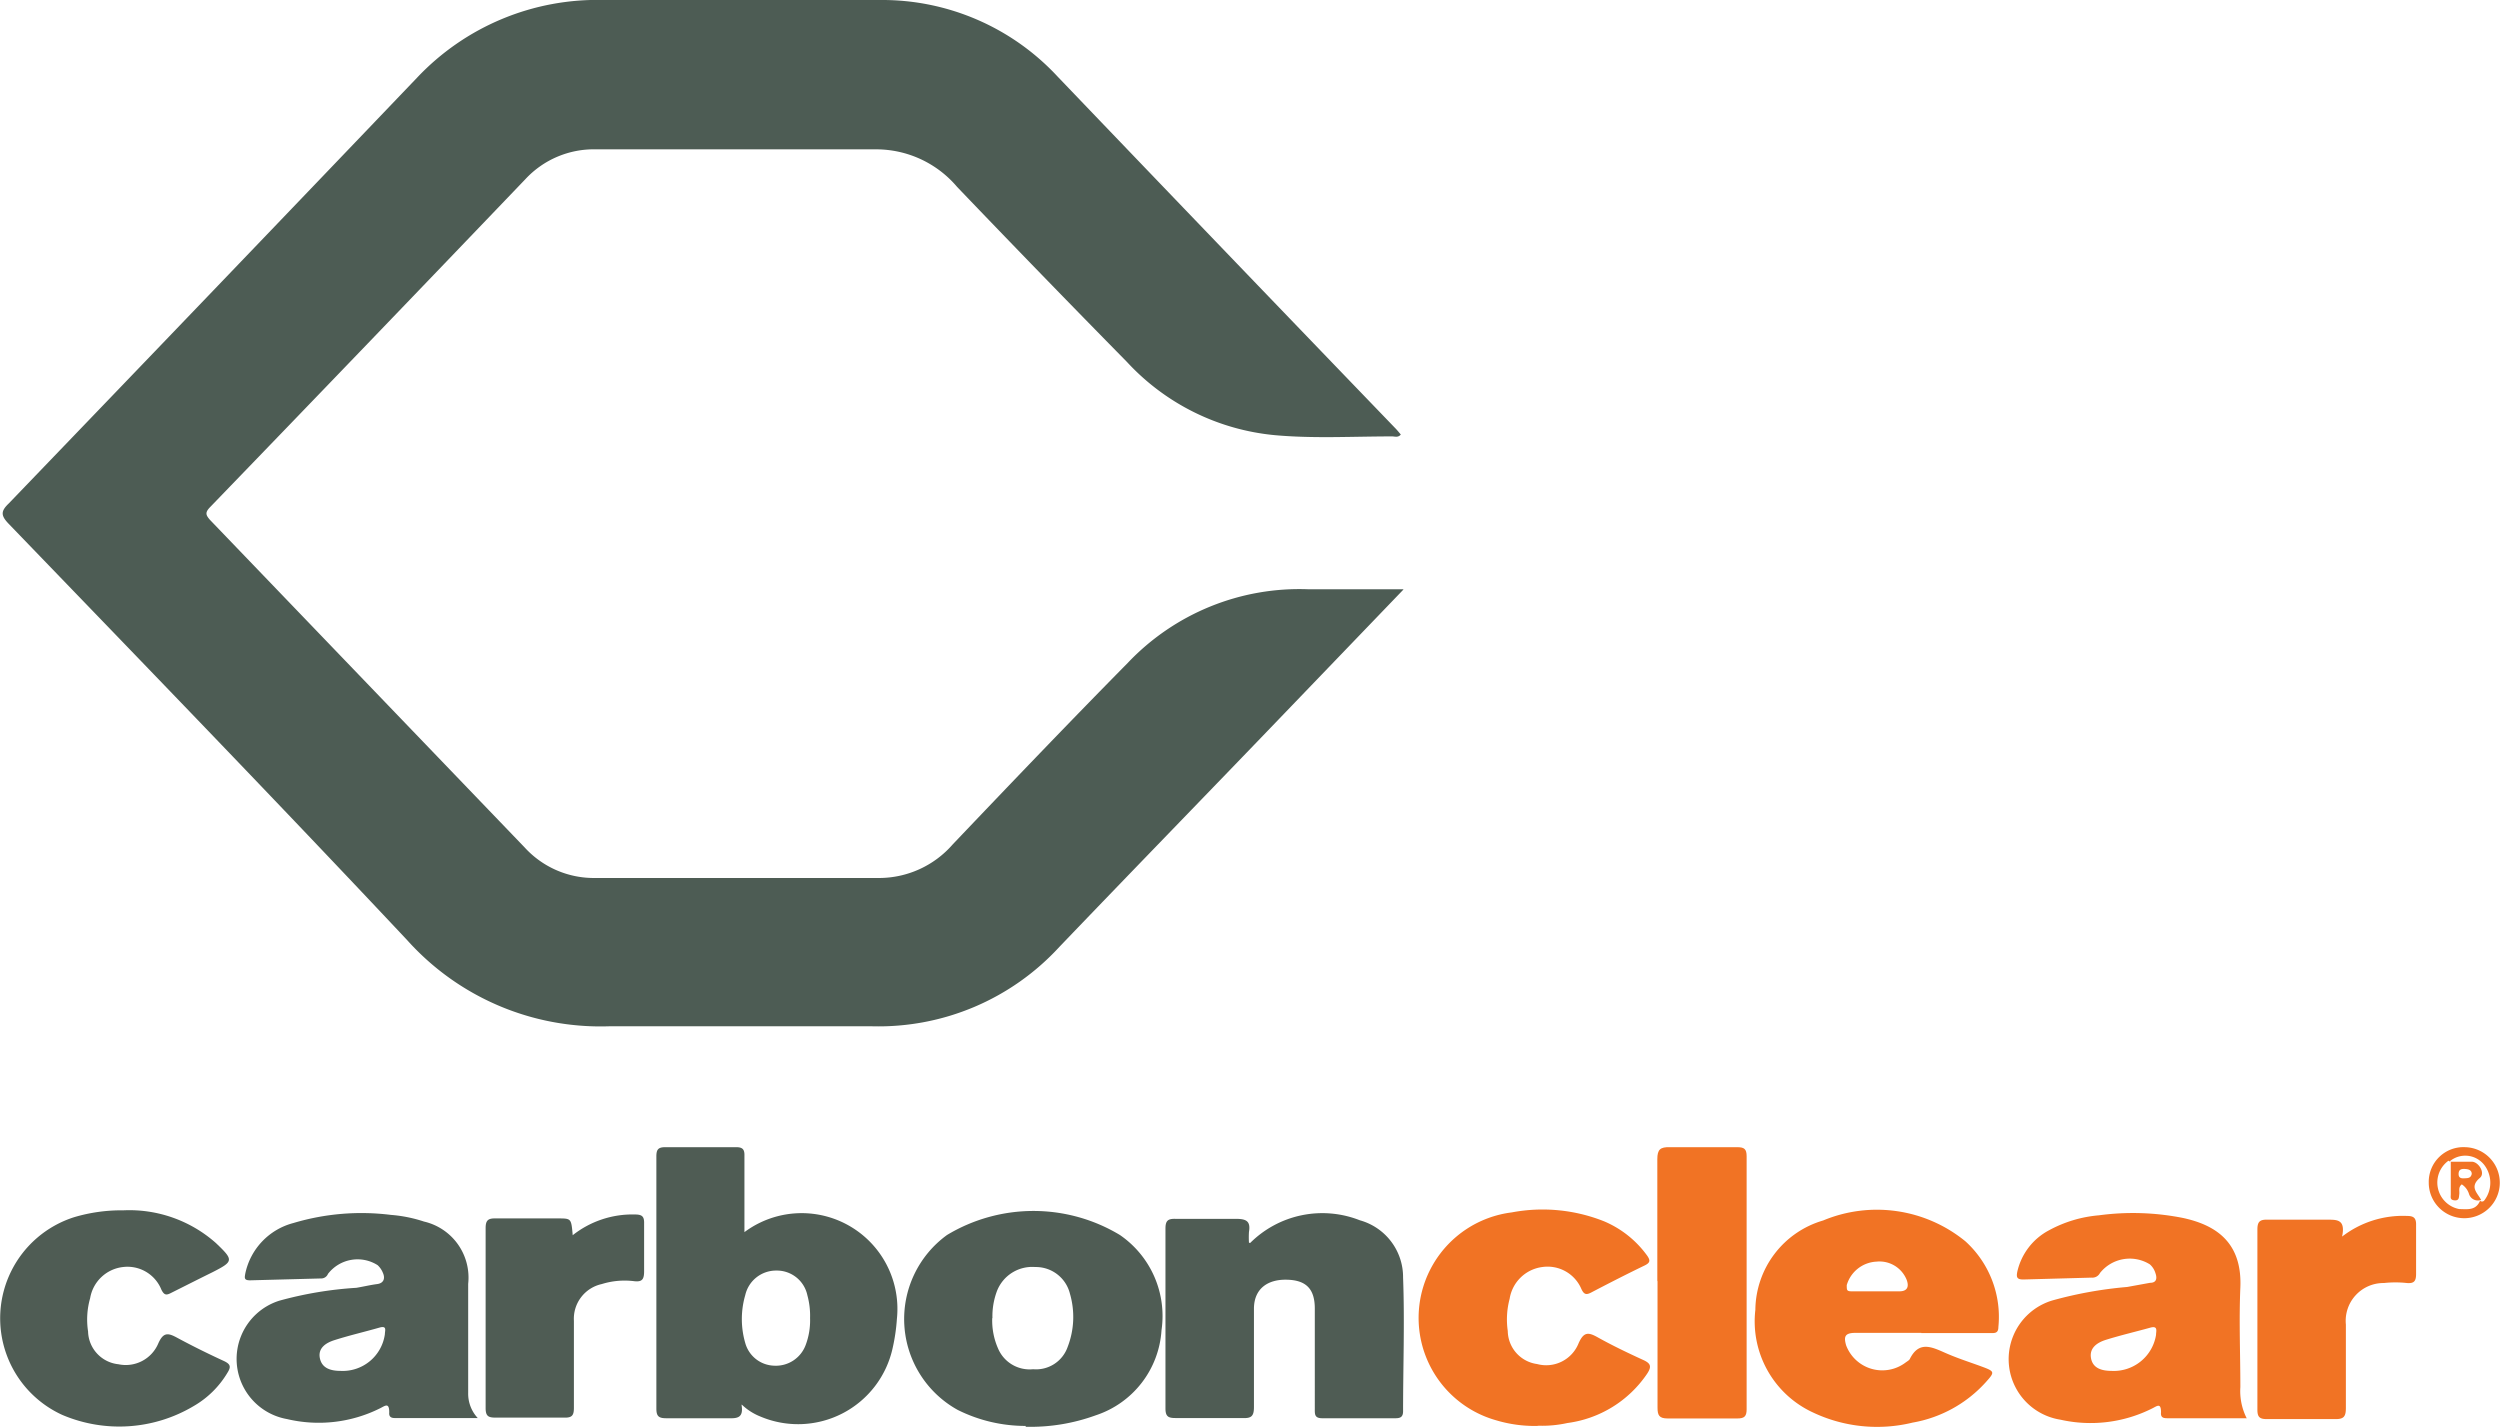 <svg xmlns="http://www.w3.org/2000/svg" width="120.36" height="68.68" viewBox="0 0 120.36 68.68"><defs><style>.cls-1{fill:#4d5c54;}.cls-2{fill:#4f5c54;}.cls-3{fill:#f17324;}</style></defs><title>logo-carbonclear</title><g id="Capa_2" data-name="Capa 2"><g id="Capa_1-2" data-name="Capa 1"><path class="cls-1" d="M67.57,28.38,61.88,34.3C58.27,38.06,54.63,41.8,51,45.59a11.82,11.82,0,0,1-9,3.82c-4.23,0-8.46,0-12.69,0a12.5,12.5,0,0,1-9.7-4.14C13.3,38.55,6.86,31.9.43,25.23c-.4-.41-.4-.62,0-1Q10.27,14,20.07,3.75a11.93,11.93,0,0,1,9-3.75C33.52,0,38,0,42.4,0a11.52,11.52,0,0,1,8.52,3.69q8.1,8.46,16.23,16.9c.1.1.19.21.29.33-.13.16-.29.09-.42.09-1.89,0-3.77.11-5.65-.06a11.1,11.1,0,0,1-7.11-3.52Q50.14,13.24,46.08,9a5.11,5.11,0,0,0-3.92-1.81c-4.49,0-9,0-13.47,0A4.49,4.49,0,0,0,25.3,8.62q-7.57,7.91-15.19,15.8c-.25.26-.2.38,0,.61q7.57,7.88,15.14,15.76a4.51,4.51,0,0,0,3.38,1.48h13.7a4.71,4.71,0,0,0,3.54-1.62c2.79-2.93,5.58-5.85,8.42-8.73A11.38,11.38,0,0,1,63,28.37c1.46,0,2.93,0,4.55,0"/><path class="cls-2" d="M39,63.46a3.72,3.72,0,0,0-.13-1.1,1.5,1.5,0,0,0-1.49-1.19,1.52,1.52,0,0,0-1.5,1.18,4.13,4.13,0,0,0,0,2.31,1.49,1.49,0,0,0,1.4,1.09,1.53,1.53,0,0,0,1.51-1A3.36,3.36,0,0,0,39,63.46M35.7,67.63c.11.64-.21.66-.63.65-1,0-2,0-3,0-.37,0-.47-.11-.47-.47q0-6.08,0-12.13c0-.33.08-.45.43-.45,1.14,0,2.28,0,3.41,0,.33,0,.41.12.4.43,0,1.18,0,2.37,0,3.66a4.61,4.61,0,0,1,7.34,4.18,9,9,0,0,1-.2,1.38,4.66,4.66,0,0,1-6.39,3.31,2.77,2.77,0,0,1-.87-.56"/><path class="cls-2" d="M16.39,66a2.05,2.05,0,0,0,2.14-1.77c0-.17.11-.41-.24-.32-.73.21-1.47.38-2.19.61-.41.13-.8.38-.7.87s.53.61,1,.61M23,68.27H19c-.19,0-.28-.08-.26-.27,0-.51-.21-.31-.46-.19a6.61,6.61,0,0,1-4.46.51,2.94,2.94,0,0,1-.37-5.7A18.12,18.12,0,0,1,17.16,62c.35-.06.69-.14,1-.18s.4-.27.27-.55a1,1,0,0,0-.25-.36,1.8,1.8,0,0,0-2.39.42.35.35,0,0,1-.34.22l-3.41.09c-.29,0-.27-.11-.23-.33a3.19,3.19,0,0,1,2.32-2.43,11.42,11.42,0,0,1,4.69-.39,6.7,6.7,0,0,1,1.59.32,2.77,2.77,0,0,1,2.13,3c0,1.75,0,3.5,0,5.25A1.72,1.72,0,0,0,23,68.27"/><path class="cls-3" d="M101.66,66a2.06,2.06,0,0,0,2.14-1.73c0-.18.11-.46-.28-.35-.72.2-1.45.37-2.15.59-.4.13-.79.38-.7.88s.54.61,1,.61m6.5,2.28H104.4c-.21,0-.39,0-.36-.29,0-.48-.2-.29-.43-.18a6.6,6.6,0,0,1-4.41.54,2.95,2.95,0,0,1-.36-5.75,19.65,19.65,0,0,1,3.57-.64l1.1-.2c.32,0,.35-.22.26-.47a.9.9,0,0,0-.27-.42,1.83,1.83,0,0,0-2.4.42.41.41,0,0,1-.4.22l-3.29.09c-.31,0-.34-.11-.29-.37a3,3,0,0,1,1.53-2,6.08,6.08,0,0,1,2.4-.72,12.3,12.3,0,0,1,4.06.13c1.56.34,2.84,1.16,2.75,3.34-.07,1.6,0,3.2,0,4.8a2.9,2.9,0,0,0,.32,1.53"/><path class="cls-2" d="M60.19,59.84a4.92,4.92,0,0,1,5.28-1.09,2.84,2.84,0,0,1,2.08,2.76c.08,2.14,0,4.28,0,6.43,0,.28-.13.34-.37.34-1.18,0-2.35,0-3.52,0-.38,0-.36-.2-.36-.46V63c0-.95-.42-1.37-1.35-1.39s-1.57.44-1.58,1.38c0,1.58,0,3.17,0,4.75,0,.42-.11.55-.53.53-1.08,0-2.16,0-3.24,0-.34,0-.49-.06-.49-.46q0-4.32,0-8.66c0-.36.1-.48.47-.47,1,0,1.94,0,2.91,0,.5,0,.73.1.64.63a4.43,4.43,0,0,0,0,.52"/><path class="cls-2" d="M47.77,63.46a3.34,3.34,0,0,0,.28,1.46,1.65,1.65,0,0,0,1.69,1,1.61,1.61,0,0,0,1.66-1.07,4,4,0,0,0,.11-2.57A1.69,1.69,0,0,0,49.84,61,1.82,1.82,0,0,0,48,62.15a3.44,3.44,0,0,0-.22,1.31m1.6,5.19a7.3,7.3,0,0,1-3.27-.77,5,5,0,0,1-.52-8.42,8.06,8.06,0,0,1,8.33,0,4.73,4.73,0,0,1,2,4.58,4.62,4.62,0,0,1-3.17,4.1,9.17,9.17,0,0,1-3.37.55"/><path class="cls-3" d="M90.33,62.17c.37,0,.74,0,1.11,0s.48-.2.36-.54a1.41,1.41,0,0,0-1.46-.89,1.57,1.57,0,0,0-1.43,1.13c0,.25,0,.3.25.3.39,0,.78,0,1.17,0m2.17,2c-1.06,0-2.12,0-3.18,0-.53,0-.55.21-.44.6a1.86,1.86,0,0,0,2.86.83c.08-.06.18-.11.21-.18.42-.84,1-.6,1.65-.31s1.21.46,1.83.69.61.26.16.76a6.17,6.17,0,0,1-3.51,1.93,7.21,7.21,0,0,1-4.8-.49,4.83,4.83,0,0,1-2.77-4.94,4.53,4.53,0,0,1,3.26-4.3,6.73,6.73,0,0,1,6.85,1,4.91,4.91,0,0,1,1.59,4.13c0,.32-.2.29-.41.29H92.5"/><path class="cls-3" d="M74,68.65a6.48,6.48,0,0,1-2-.28,5.12,5.12,0,0,1,.78-10,8,8,0,0,1,4.45.43,4.92,4.92,0,0,1,2.07,1.65c.16.23.15.34-.11.47-.87.42-1.73.86-2.59,1.31-.23.12-.34.09-.46-.16A1.77,1.77,0,0,0,74.25,61a1.83,1.83,0,0,0-1.57,1.53,3.86,3.86,0,0,0-.09,1.55A1.63,1.63,0,0,0,74,65.67a1.68,1.68,0,0,0,2-1c.25-.56.47-.54.93-.28.7.39,1.43.74,2.15,1.07.39.17.46.32.21.69a5.5,5.5,0,0,1-3.83,2.36,5.64,5.64,0,0,1-1.38.13"/><path class="cls-2" d="M5.94,58.27a6.28,6.28,0,0,1,4.46,1.58c.86.82.85.88-.17,1.4-.67.33-1.34.67-2,1-.23.12-.33.1-.46-.16A1.76,1.76,0,0,0,5.92,61,1.81,1.81,0,0,0,4.34,62.5a3.74,3.74,0,0,0-.1,1.6A1.63,1.63,0,0,0,5.7,65.68a1.7,1.7,0,0,0,1.92-1c.24-.54.46-.52.9-.28.74.4,1.49.77,2.25,1.12.32.15.37.27.18.57a4.51,4.51,0,0,1-1.62,1.6A7,7,0,0,1,3,68.12a5.11,5.11,0,0,1,.57-9.52,8,8,0,0,1,2.38-.33"/><path class="cls-3" d="M79.79,61.68c0-2,0-3.92,0-5.87,0-.48.15-.59.6-.58,1.08,0,2.16,0,3.24,0,.34,0,.46.08.46.44q0,6.09,0,12.18c0,.35-.12.44-.45.44-1.12,0-2.24,0-3.35,0-.41,0-.49-.15-.49-.52,0-2,0-4.06,0-6.09"/><path class="cls-3" d="M112.75,59.54a4.79,4.79,0,0,1,3.13-1c.33,0,.45.1.44.45q0,1.17,0,2.34c0,.34-.09.47-.44.44a5.14,5.14,0,0,0-1.11,0,1.82,1.82,0,0,0-1.83,2c0,1.33,0,2.65,0,4,0,.41-.08.56-.52.55-1.1,0-2.2,0-3.3,0-.34,0-.44-.11-.44-.45q0-4.34,0-8.67c0-.35.09-.49.47-.48q1.45,0,2.91,0c.48,0,.88,0,.69.85"/><path class="cls-2" d="M27.57,59.47a4.63,4.63,0,0,1,3-1c.35,0,.45.1.44.44,0,.76,0,1.53,0,2.29,0,.39-.09.53-.49.48a3.7,3.7,0,0,0-1.55.14,1.71,1.71,0,0,0-1.34,1.77c0,1.39,0,2.79,0,4.19,0,.36-.09.48-.46.47q-1.65,0-3.3,0c-.35,0-.49-.06-.49-.46q0-4.32,0-8.66c0-.37.11-.48.48-.47,1,0,2,0,3,0,.64,0,.64,0,.71.77"/><path class="cls-3" d="M117.88,55.88a1.3,1.3,0,0,0,.52,2.33c.37,0,.79.09,1-.4a.14.14,0,0,0,.19,0,1.4,1.4,0,0,0,0-1.74,1.16,1.16,0,0,0-1.66-.15m-1,1a1.67,1.67,0,0,1,1.76-1.69,1.71,1.71,0,1,1-1.76,1.69"/><path class="cls-3" d="M119,56.52c0-.19-.16-.23-.31-.24s-.3,0-.32.19.06.27.25.26.33,0,.38-.21m-1-.59c.33,0,.67,0,1,0s.67.55.39.78c-.52.44-.11.72.06,1.06a.45.45,0,0,1-.58-.28.85.85,0,0,0-.35-.47c-.18.14-.1.32-.12.47s0,.32-.23.3-.18-.16-.18-.29c0-.54,0-1.08,0-1.62"/></g></g></svg>